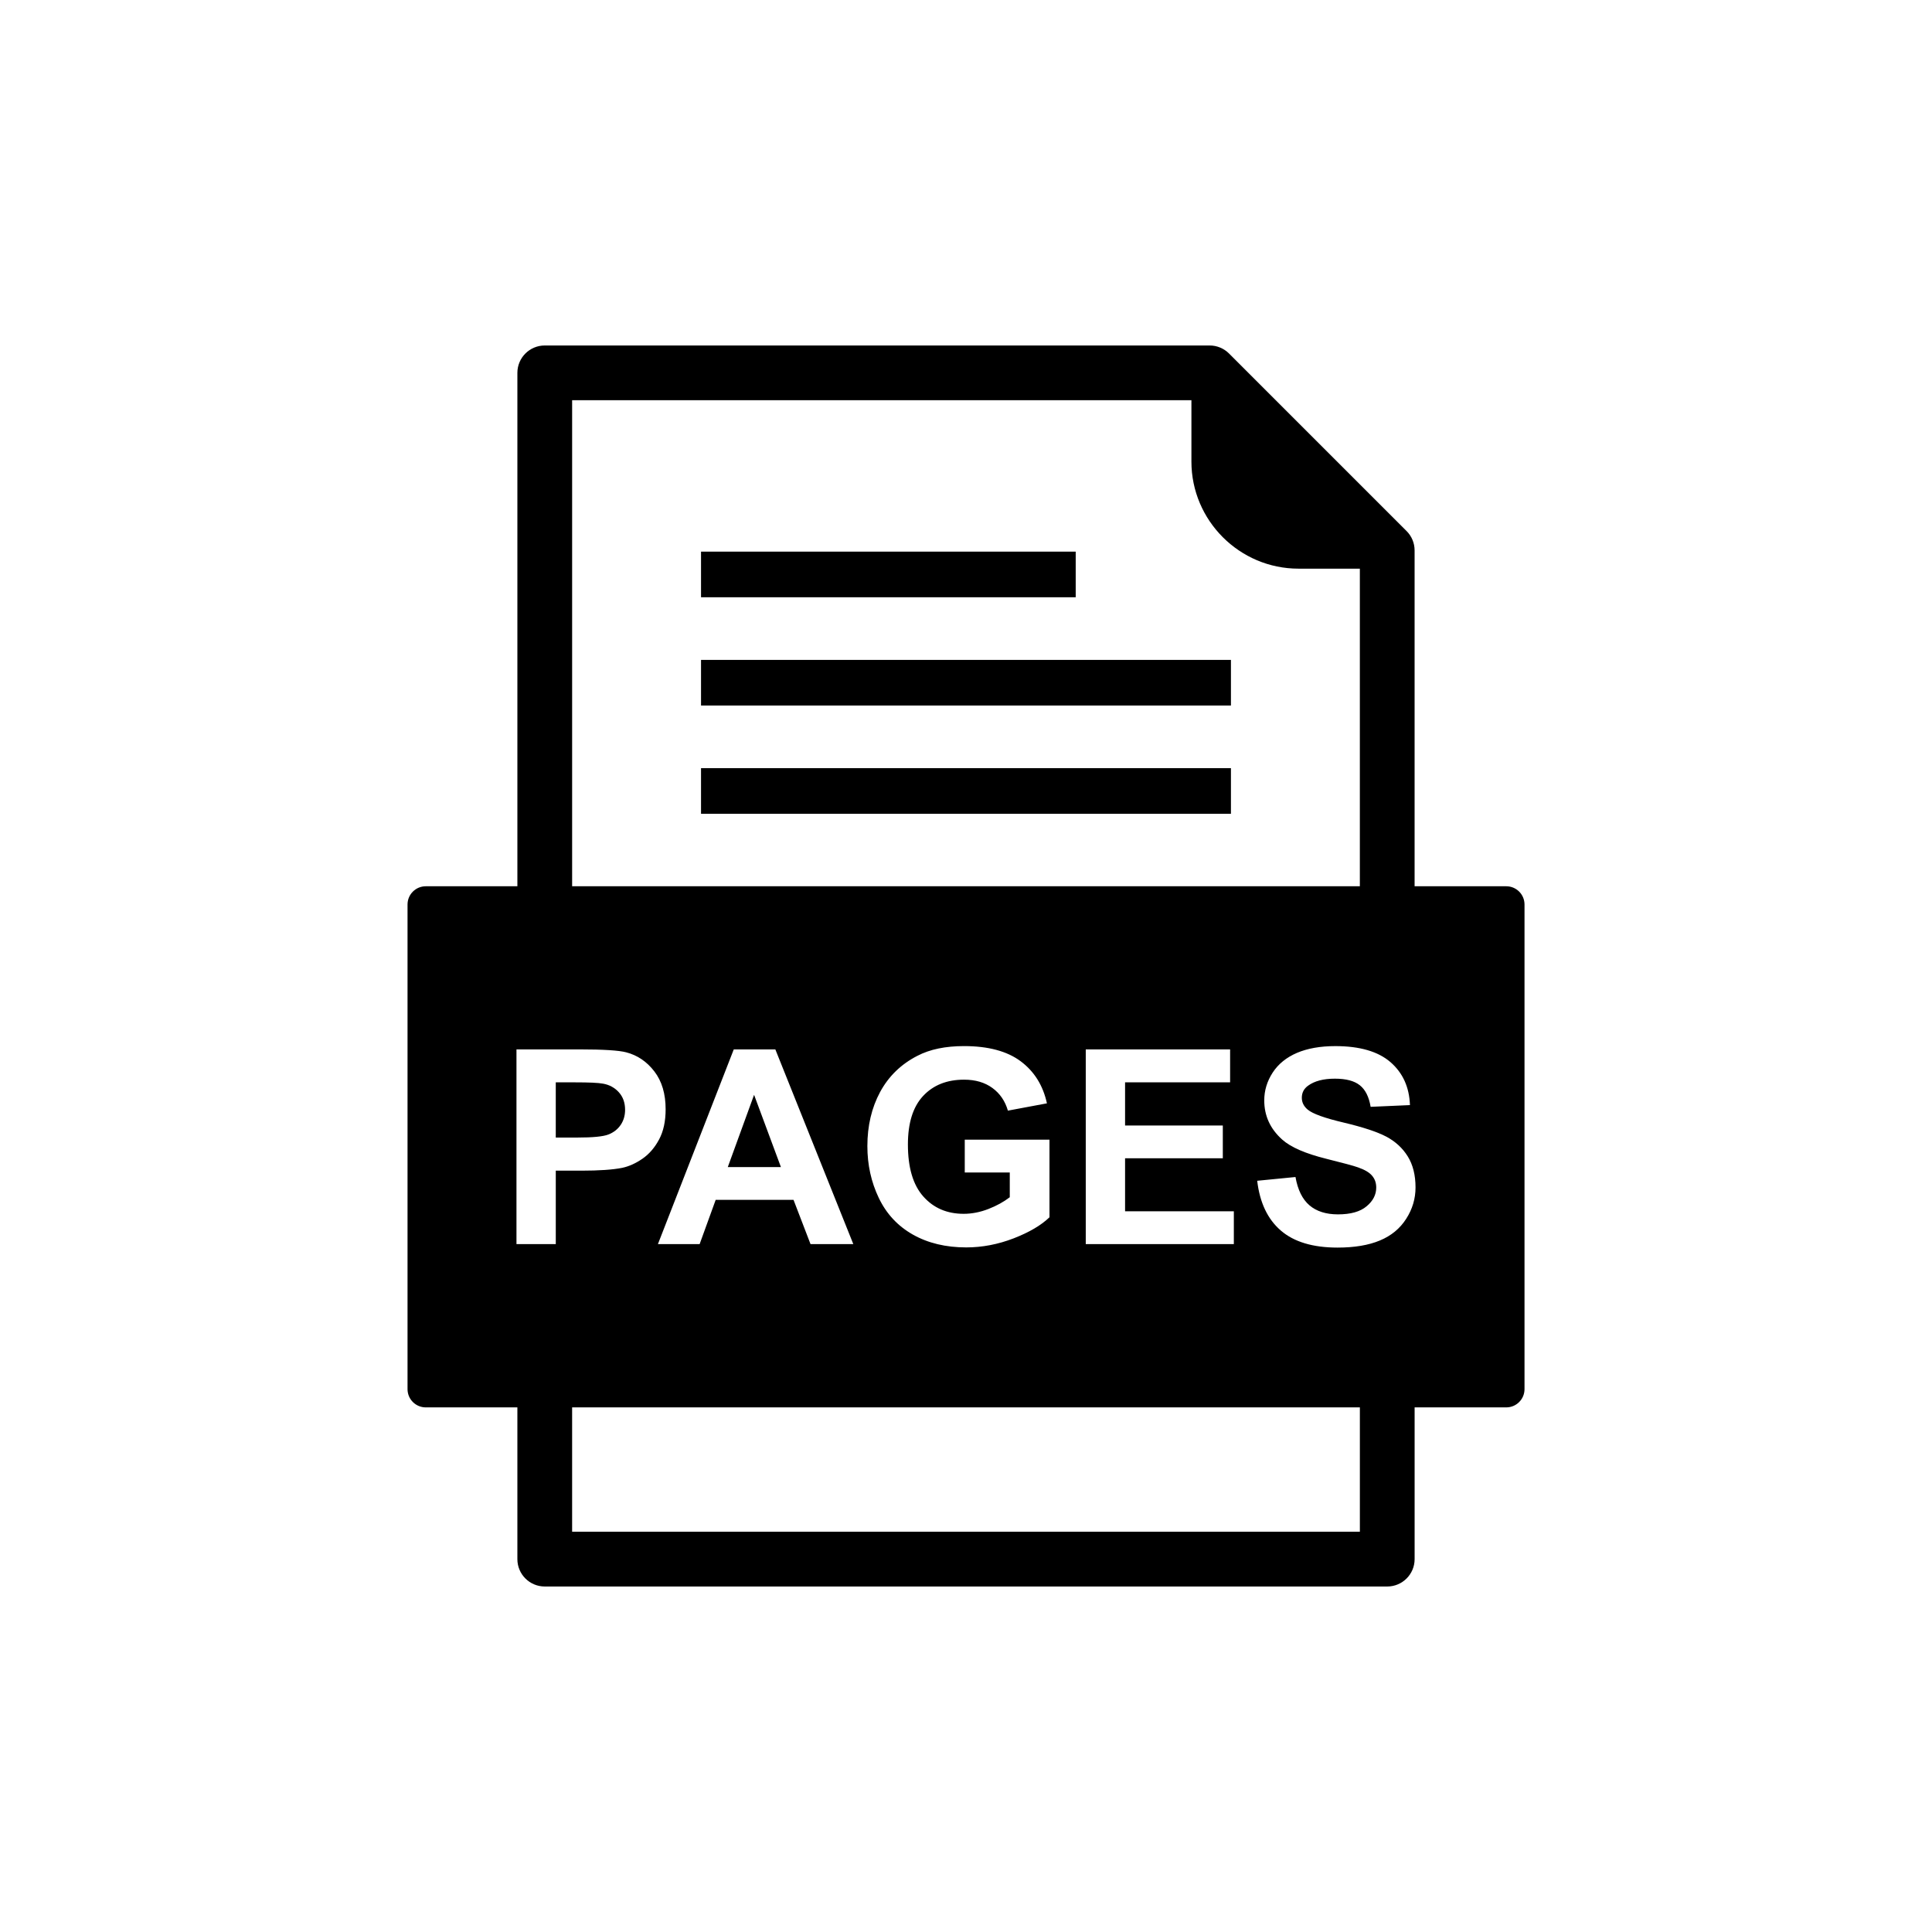 <?xml version="1.0" encoding="UTF-8"?>
<!-- Uploaded to: ICON Repo, www.iconrepo.com, Generator: ICON Repo Mixer Tools -->
<svg fill="#000000" width="800px" height="800px" version="1.1" viewBox="144 144 512 512" xmlns="http://www.w3.org/2000/svg">
 <g fill-rule="evenodd">
  <path d="m459.74 250.06h-164.12v133.64c0 4.004-3.25 7.254-7.254 7.254-4.004 0-7.254-3.25-7.254-7.254v-140.89c0-4.004 3.25-7.254 7.254-7.254h176.21c1.941 0 3.781 0.777 5.148 2.144l47.035 47.035c1.363 1.363 2.125 3.199 2.125 5.129v93.832c0 4.004-3.25 7.254-7.254 7.254s-7.254-3.25-7.254-7.254v-88.996h-16.273c-7.805 0-14.898-3.191-20.035-8.328-5.137-5.137-8.328-12.23-8.328-20.035zm-164.12 299.87h208.76v-37.801c0-4.004 3.25-7.254 7.254-7.254s7.254 3.25 7.254 7.254v45.055c0 4.004-3.25 7.254-7.254 7.254h-223.27c-4.004 0-7.254-3.25-7.254-7.254v-45.055c0-4.004 3.25-7.254 7.254-7.254s7.254 3.25 7.254 7.254v37.801z"/>
  <path d="m329.78 318.88h140.43v12.09h-140.43z"/>
  <path d="m329.78 347.57h140.43v12.094h-140.43z"/>
  <path d="m329.78 290.19h99.293v12.09h-99.293z"/>
  <path d="m280.87 422.1h16.711c6.332 0 10.465 0.266 12.387 0.781 2.957 0.77 5.441 2.449 7.438 5.047 1.996 2.594 2.992 5.945 2.992 10.043 0 3.172-0.578 5.84-1.73 7.988-1.152 2.164-2.606 3.856-4.387 5.094-1.766 1.227-3.566 2.043-5.394 2.438-2.488 0.492-6.09 0.746-10.812 0.746h-6.789v19.465h-10.418v-51.602zm37.484 51.602 20.102-51.602h11.016l20.664 51.602h-11.34l-4.504-11.727h-20.629l-4.254 11.727zm55.508-25.977c0-5.371 1.129-10.152 3.375-14.332 2.258-4.168 5.551-7.379 9.898-9.598 3.305-1.719 7.426-2.57 12.352-2.57 6.402 0 11.414 1.348 15.004 4.023 3.606 2.691 5.922 6.402 6.957 11.148l-10.344 1.934c-0.734-2.535-2.102-4.543-4.109-6.008-2.008-1.465-4.504-2.199-7.508-2.199-4.555 0-8.168 1.441-10.859 4.324-2.691 2.894-4.023 7.172-4.023 12.855 0 6.117 1.359 10.719 4.086 13.781 2.715 3.062 6.285 4.59 10.691 4.59 2.188 0 4.375-0.434 6.57-1.285 2.188-0.852 4.074-1.898 5.648-3.113v-6.547h-11.93v-8.699h22.453v20.559c-2.188 2.113-5.348 3.977-9.492 5.586-4.144 1.598-8.34 2.402-12.578 2.402-5.394 0-10.105-1.129-14.117-3.387-4.012-2.269-7.027-5.504-9.047-9.719-2.019-4.219-3.027-8.793-3.027-13.746zm57.875 25.977v-51.602h38.254v8.734h-27.836v11.438h25.902v8.688h-25.902v14.043h28.824v8.699zm45.438-16.785 10.141-0.996c0.602 3.414 1.84 5.91 3.711 7.508 1.863 1.586 4.375 2.391 7.547 2.391 3.352 0 5.887-0.707 7.582-2.137 1.707-1.418 2.559-3.074 2.559-4.973 0-1.227-0.359-2.258-1.082-3.113-0.707-0.863-1.957-1.609-3.75-2.234-1.215-0.434-4-1.176-8.336-2.258-5.586-1.383-9.504-3.086-11.75-5.106-3.172-2.836-4.758-6.297-4.758-10.379 0-2.633 0.746-5.082 2.234-7.375 1.488-2.281 3.641-4.023 6.441-5.227 2.812-1.188 6.188-1.789 10.152-1.789 6.488 0 11.355 1.418 14.633 4.254 3.269 2.848 4.984 6.633 5.152 11.379l-10.418 0.457c-0.445-2.656-1.406-4.566-2.871-5.719-1.465-1.164-3.664-1.742-6.598-1.742-3.027 0-5.406 0.613-7.113 1.863-1.105 0.793-1.656 1.863-1.656 3.195 0 1.227 0.516 2.269 1.551 3.137 1.309 1.105 4.504 2.258 9.574 3.449 5.07 1.203 8.82 2.438 11.246 3.711 2.426 1.285 4.324 3.027 5.707 5.25 1.371 2.223 2.055 4.961 2.055 8.219 0 2.957-0.816 5.731-2.465 8.301-1.645 2.582-3.965 4.504-6.969 5.754-3.004 1.262-6.754 1.887-11.234 1.887-6.523 0-11.535-1.5-15.031-4.516-3.496-3.016-5.586-7.414-6.258-13.18zm-181.55 60.055h247.55c2.672 0 4.836-2.164 4.836-4.836v-128.43c0-2.672-2.164-4.836-4.836-4.836h-286.34c-2.672 0-4.836 2.164-4.836 4.836v128.43c0 2.672 2.164 4.836 4.836 4.836z"/>
  <path d="m296.32 430.83h-5.035v14.633h5.695c4.109 0 6.859-0.266 8.242-0.805 1.383-0.539 2.465-1.383 3.258-2.535 0.781-1.152 1.176-2.488 1.176-4.012 0-1.875-0.551-3.426-1.656-4.648-1.094-1.215-2.5-1.984-4.18-2.281-1.25-0.242-3.75-0.348-7.496-0.348z"/>
  <path d="m343.84 434.14-6.969 19.148h14.082z"/>
 </g>
</svg>